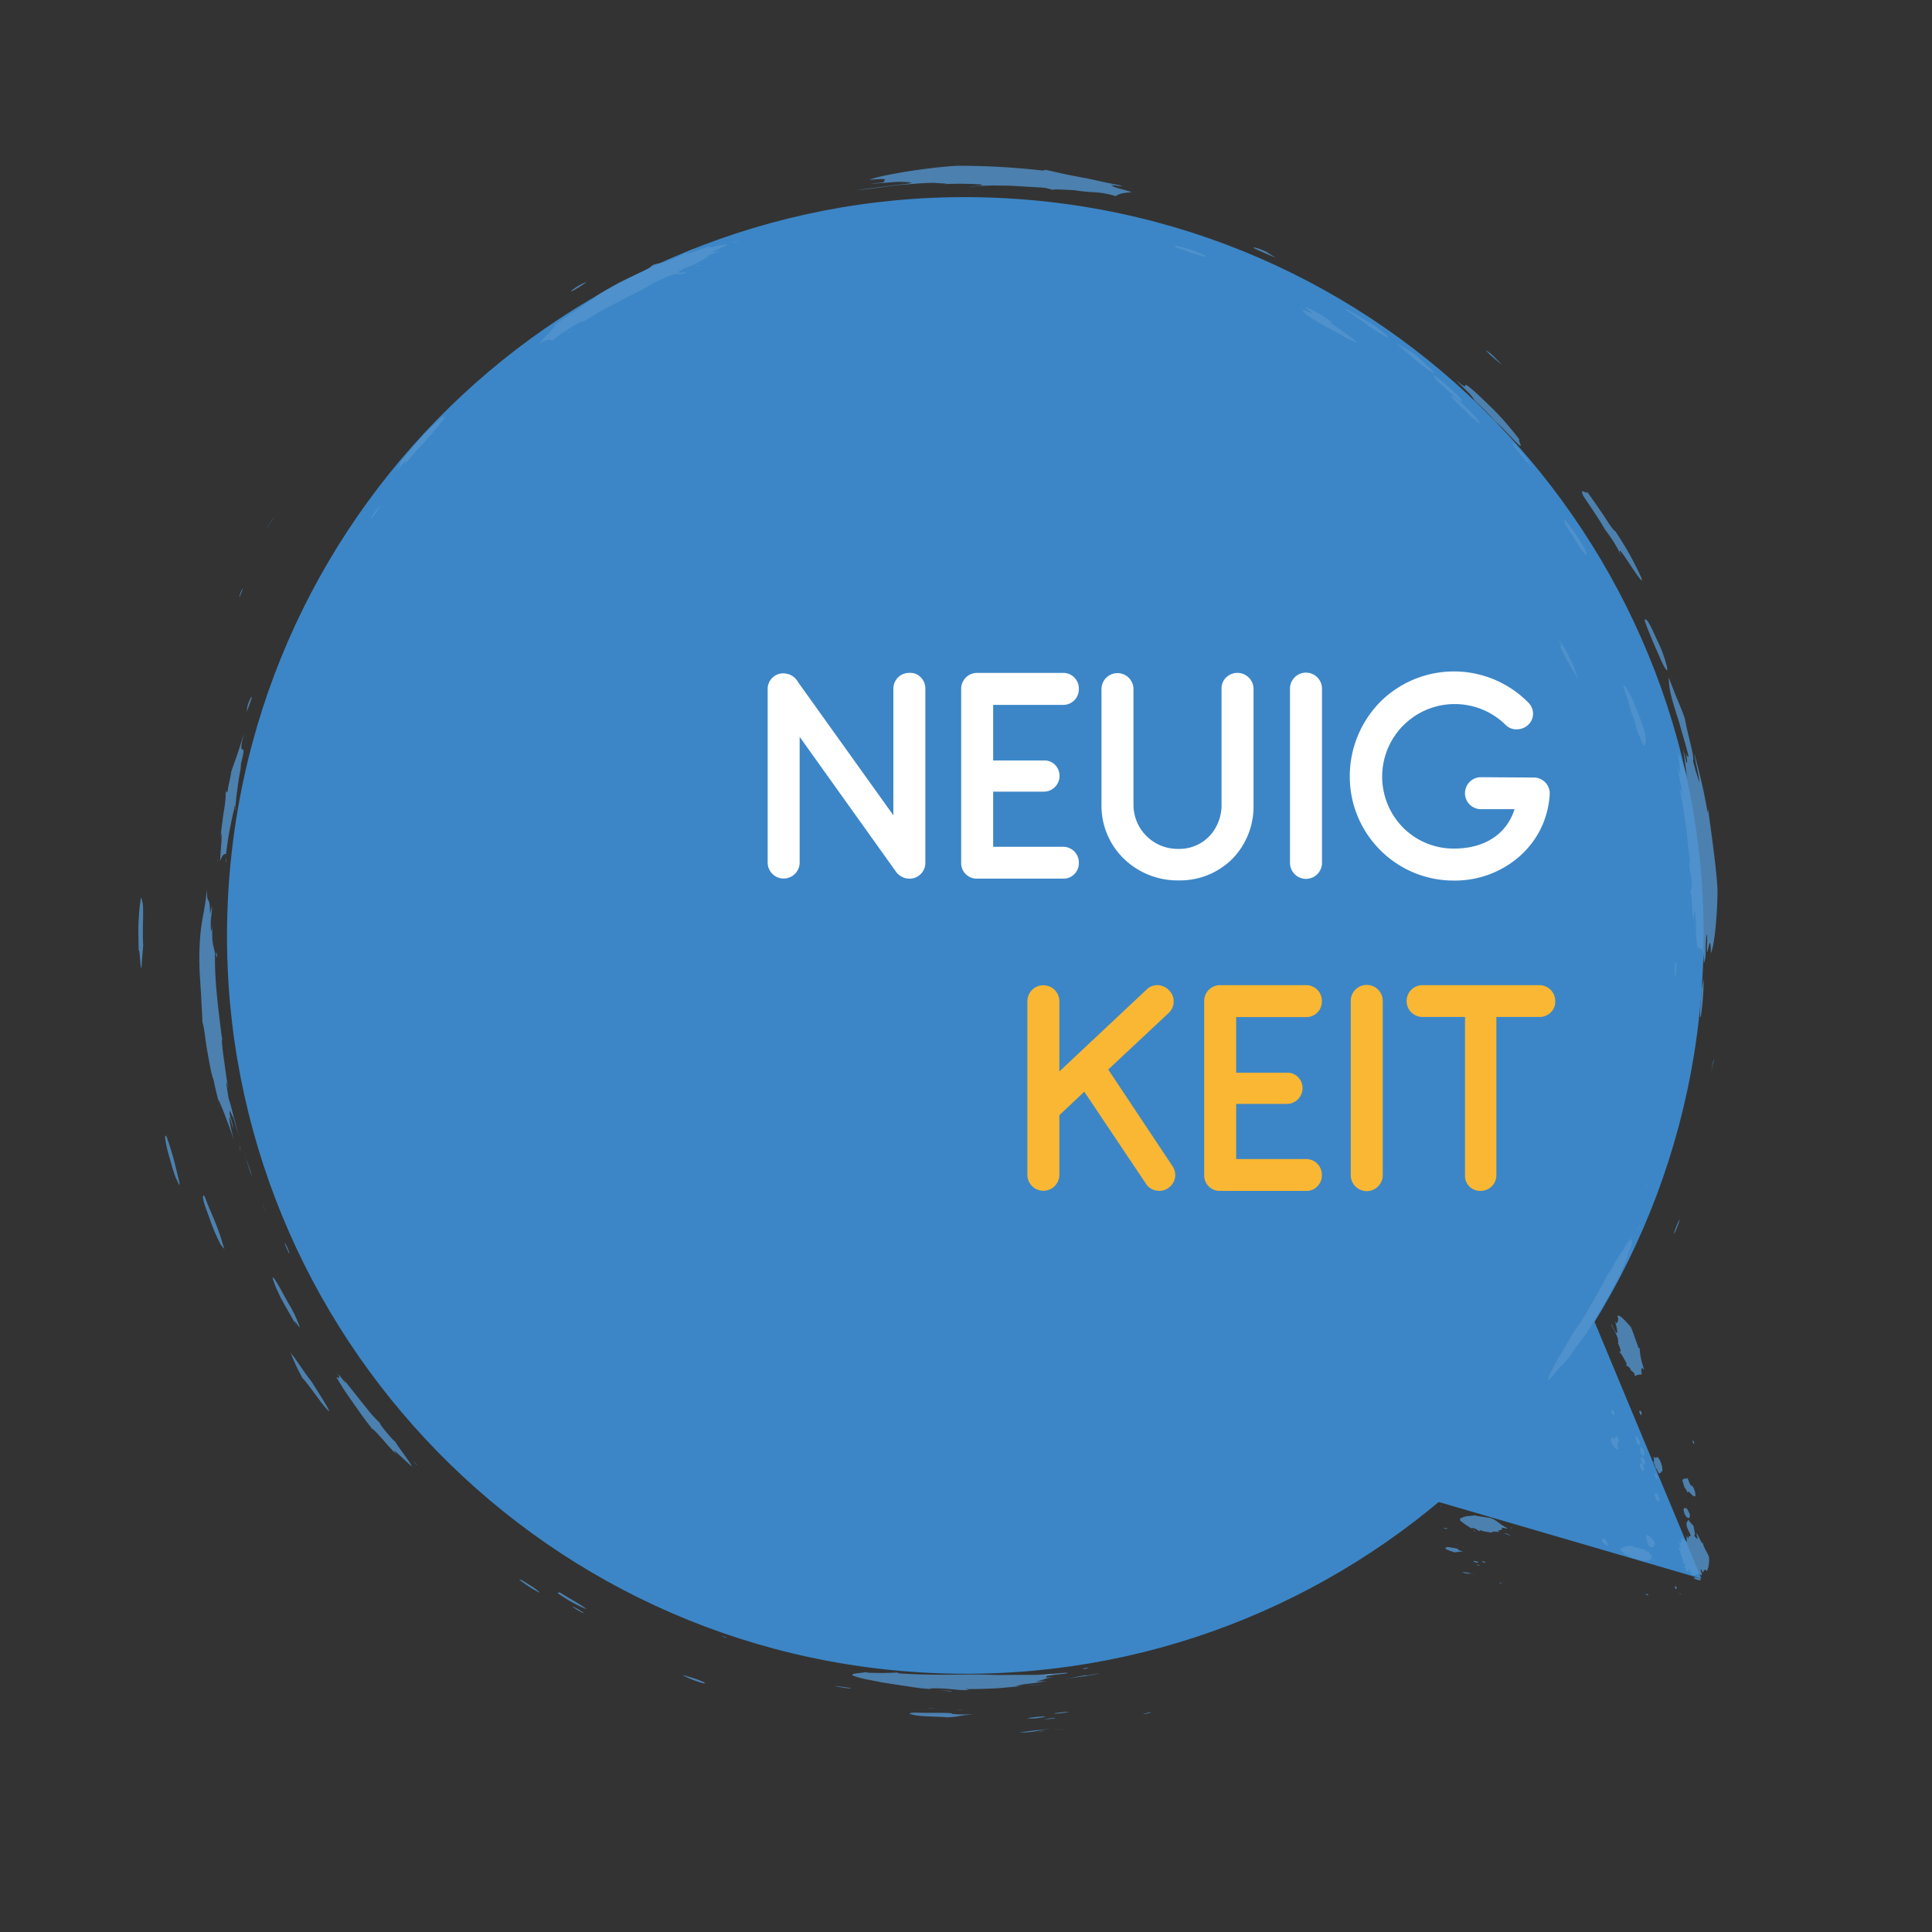 <svg xmlns="http://www.w3.org/2000/svg" viewBox="0 0 500 500"><rect x="0" y="0" width="500" height="500" fill="#333333" stroke="none"/><defs><style>.a{fill:#3c86c7;}.b{opacity:0.8;}.c{fill:#5294cd;}.d{fill:#fff;}.e{fill:none;}.f{fill:#f9b733;}</style></defs><polygon class="a" points="440.332 408.571 408.238 331.45 362.48 385.835 440.332 408.571"/><g class="b"><path class="c" d="M414.592,398.73c-.025-.61.511.032.286-.821a2.952,2.952,0,0,1,1.167,1.597l.03.73C415.571,399.7,414.974,399.558,414.592,398.73Z"/><path class="c" d="M433.458,410.829c-.054-.291.155-.301.279-.322a1.229,1.229,0,0,1,.157.743C433.773,411.395,433.593,411.062,433.458,410.829Z"/><path class="c" d="M426.264,399.094c-.02-.506-.253-1.068-.277-1.641.44-.49,1.354.328,2.067,1.35a1.267,1.267,0,0,1,.209.971c-.361.435-.629,1.008-1.369.334C426.349,400.085,426.672,398.82,426.264,399.094Z"/><path class="c" d="M436.091,405.719l-.252-.025c-.055-.29.363-.31.26-.763l-.651-.543c-.103-.452.158-.233.284-.252-.774-1.5-.637-2.185-1.418-3.814l.6.314c-.021-.505-.384-1.177-.358-1.583.792.963.388-.719.758-.903a2.979,2.979,0,0,1,1.252.917,5.384,5.384,0,0,1,.016-1.643l.236.625c.295.061.323-.284.136-.745.233.561.463.078.637.222-.295-1.042-1.04-1.844-1.133-3.086.017-.601.304-.729.538-1.147.414.896,1.141,1.252,1.374,1.816-.099.652.588,2.02.096,2.285a2.646,2.646,0,0,0,.832.876c.153-.366-.381-1.115-.229-1.48.672,1.049.863,1.575,1.452,2.68l.155-.302c.14,1.341,1.555,3.128,1.63,3.928.062,1.46-.129,2.959-.649,3.506-.669-.984-.697.342-.989.343-.223-.307-.25-.943-.493-.716-.135.746.63,1.015.105,1.498-.876-.91-1.461.074-2.097-.086-.673-.069-.746-1.783-1.313-1.335.367.794-.163.11-.236.355C436.332,406.47,436.238,406.208,436.091,405.719Z"/><path class="c" d="M428.275,387.095c-.147-.49.151-.426.226-.609.277-.382.743.736.971,1.237.111.579-.135.746-.384.782C428.67,388.526,428.422,387.585,428.275,387.095Z"/><path class="c" d="M435.92,391.663c-.102-.453-.29-.976-.176-1.249a.653.653,0,0,1,.928.158c.366.732.76,1.182.666,1.901C437.244,393.256,436.304,392.778,435.92,391.663Z"/><path class="c" d="M417.112,373.538c-.601-1.357.077-1.163.309-1.646.981,1.429.331-1.073,1.221.156a1.955,1.955,0,0,1,.342,1.143c-.899-.439.352,2.438-.595,1.834C418.012,375.019,417.513,374.116,417.112,373.538Z"/><path class="c" d="M424.396,379.462c-.105-.518.087-.908.346-.755.294.06.578.785.72,1.212.105.516-.087.908-.391.656C424.728,380.349,424.625,379.896,424.396,379.462Z"/><path class="c" d="M428.217,381.714c-.013-.318.161-.173.236-.356.3.125.407.705.546,1.005l-.189.518A2.899,2.899,0,0,1,428.217,381.714Z"/><path class="c" d="M424.608,377.553c.072-.308.19-.516.442-.492.314.505.753.994.652,1.582.019.447-.241.23-.445.368A3.562,3.562,0,0,1,424.608,377.553Z"/><path class="c" d="M428.433,379.87a3.946,3.946,0,0,0-.518-1.409c.285-.194.033-1.2.1-1.573.413.834.632.096,1.016.23a5.556,5.556,0,0,1,1.198,3.631c-.461-.015-.614,1.328-1.258-.064C428.789,380.347,428.646,379.923,428.433,379.87Z"/><path class="c" d="M435.978,385.032l-.581-1.895c.219-.736,1.161-.259,1.27-.661.404.644.767,2.294,1.3,2.061a4.747,4.747,0,0,1,.818,2.518c-.457,1.028-1.97-2.066-2.162-.63A1.87,1.87,0,0,0,435.978,385.032Z"/><path class="c" d="M424.533,375.713a3.869,3.869,0,0,1,.03-1.263,9.721,9.721,0,0,0,.872.786c.064.542.267,1.386-.019,1.576C425.169,376.915,424.684,376.329,424.533,375.713Z"/><path class="c" d="M423.189,371.656c.362-.374.701.706,1.137,1.127a2.401,2.401,0,0,1,.17,1.061c-.159.238-.367.246-.717-.103C423.329,372.999,423.516,372.417,423.189,371.656Z"/><path class="c" d="M417.013,365.427c-.143-.582.193-.445.347-.58a1.436,1.436,0,0,1,.453.956C417.802,366.519,417.184,366.241,417.013,365.427Z"/><path class="c" d="M424.261,365.364c-.076-.458.405-.34.603.266l-.138.682A2.528,2.528,0,0,1,424.261,365.364Z"/><path class="c" d="M401.729,374.833c.009-.003-.006-.061-.021-.117l0.0.094C401.723,374.868,401.717,374.807,401.729,374.833Z"/><path class="c" d="M408.979,346.354c.023-.971.482-2.294-.06-2.951-.681-.163-.808-2.36-1.374-3.245a2.954,2.954,0,0,0-.215-1.85.426.426,0,0,0-.117-.193,3.027,3.027,0,0,0-.235.531c-.024-.338.357-1.941-.035-2.027.298-.941.703-2.224.974-3.081a2.197,2.197,0,0,0,.192-.549.544.544,0,0,0-.065-.283c-.091.139-.199.375-.245.218a3.036,3.036,0,0,0,.256-.287,14.212,14.212,0,0,0,1.198,1.765l-.021-.477c.452.18.847,1.702,1.107,2.622.189.467.264-.158.368-.057a6.502,6.502,0,0,0,.29,2.44l.452.065c-.117.412-.512-.07-.397.901.137.539.289.985.327,1.243-.395.303.082,2.524-.393,2.714-.447-.767-.426.483-.472,1.042l-.122-.98c-.142.905-.462.828-.776.949l-.068-.567C409.099,344.201,409.234,345.989,408.979,346.354Z"/><path class="c" d="M409.502,345.527l.028.001-.052.728C409.397,346.028,409.504,345.77,409.502,345.527Z"/><path class="c" d="M411.253,344.121c.019-.077-.013-.326.076-.317C411.362,344.054,411.393,344.301,411.253,344.121Z"/><path class="c" d="M438.107,372.822c.423.108.278.659.377.986C438.222,373.592,437.949,373.058,438.107,372.822Z"/><path class="c" d="M411.359,342.067l-.023-.171.126.269C411.444,342.245,411.401,342.156,411.359,342.067Z"/><path class="c" d="M407.114,339.988c.059.062.141-.25.142.116C407.21,340.309,407.15,340.065,407.114,339.988Z"/><path class="c" d="M405.301,342.126c-.026-.006-.079-.009-.047-.089l.136-.064C405.386,342.053,405.359,342.048,405.301,342.126Z"/><path class="c" d="M406.101,337.782l-.058 0.0.256-.331A.798.798,0,0,1,406.101,337.782Z"/><path class="c" d="M402.969,339.92c-.235.978-.938.982-1.444,2.011.099-.089.38-1.204-.096-.667-.416.384-.226.745-.529.756a2.944,2.944,0,0,0,.596-1.671l-.419.462c.723-1.23,1.59-2.833,2.279-3.079.536-.126-.113.971.24,1.117C403.217,338.924,403.242,339.793,402.969,339.92Z"/><path class="c" d="M410.472,325.832c-.172-.44-.171-1.051.008-.905C410.836,325.522,410.874,326.527,410.472,325.832Z"/><path class="c" d="M400.081,346.371c-.127.089-.377.338-.297-.071.215-.505.428-.555.487-.367A1.292,1.292,0,0,0,400.081,346.371Z"/><path class="c" d="M389.499,351.21c.114.588-1.255,2.187-.972,2.916.122-.429-.348-.49.097-.943-.372.829-1.393.771-2.161,1.987a1.842,1.842,0,0,0-1.204-.733,3.075,3.075,0,0,0,.676-1.718l-.255.208c.821-1.082,1.318-1.482,1.459-2.437l-.152.037c.464-.277.114.204.425.235.175-.377.718-.642.69-.954a5.147,5.147,0,0,0,1.964-1.066C388.88,350.291,390.644,350.093,389.499,351.21Z"/><path class="c" d="M390.422,346.898a.818.818,0,0,1,.351-.715c.219-.123.299.005.191.296A1.195,1.195,0,0,1,390.422,346.898Z"/><polygon class="c" points="386.25 355.598 386.434 355.444 386.366 355.684 386.25 355.598"/><polygon class="c" points="384.726 353.984 384.945 353.745 384.845 353.909 384.726 353.984"/><path class="c" d="M382.07,358.399c-.354.298-.11-.371-.263-.334C381.946,358.083,381.943,358.326,382.07,358.399Z"/><path class="c" d="M381.72,356.477c-.048.221.203.174.411.103-.852.585-.37,1.03-.466,1.47-1.146.954-1.944,2.478-3.109,3.804.038.071.179-.068.24-.109-.78.126-1.727,1.331-2.68,2.068.594-.874-.443-.03-.786.206a5.442,5.442,0,0,1-1.218,1.866l.548-.935c-.204-.139-.015-.695-.545-.42a1.676,1.676,0,0,1-.623.671,1.904,1.904,0,0,1,.37-.588c-.381-.112-.959.344-1.516.928a3.677,3.677,0,0,0,.439-2.611l-.582.419c.458-.185.882-1.076,1.285-1.465-.354-.537,1.946-2.534,1.926-3.331,1.125-.593,1.752-1.7,2.864-2.789l-.045-.021a3.87,3.87,0,0,1,1.944-1.079,6.962,6.962,0,0,0,2.014-.94c-.559,1.098.442.65-.193,1.888l.637-.103a1.154,1.154,0,0,1-.493.424A.852.852,0,0,0,381.72,356.477Z"/><path class="c" d="M379.135,361.669l-.129.323Z"/><path class="c" d="M378.438,362.837l-.106.493Z"/><polygon class="c" points="394.988 319.168 394.934 319.271 394.284 319.738 394.337 319.636 394.988 319.168"/><path class="c" d="M390.781,327.054c-.098.006.028-.34.253-.696C391.459,325.982,391.028,326.745,390.781,327.054Z"/><path class="c" d="M374.662,367.459l-.17.339Z"/><path class="c" d="M372.654,367.859c.058-.312.832-.897.96-1.26C373.224,367.055,373.214,367.467,372.654,367.859Z"/><polygon class="c" points="372.867 366.431 373.114 366.12 373.08 366.282 372.867 366.431"/><path class="c" d="M371.601,371.737c-.557.347-.261-.072.024-.356C371.76,371.372,371.95,371.45,371.601,371.737Z"/><polygon class="c" points="371.355 369.755 371.759 369.16 371.667 369.357 371.355 369.755"/><path class="c" d="M361.803,373.724a4.504,4.504,0,0,1-1.716,1.323c-.38.118.147-.785-.611-.15a10.28,10.28,0,0,1,2.541-2.602C363.012,371.759,362.674,372.745,361.803,373.724Z"/><path class="c" d="M359.734,378.067c.794-.44-.535.878.439.171-.128.688-1.443,1.787-1.552,2.656-.317-.127-1.489,1.197-1.075,1.12-1.241.638-2.174,1.453-3.195,1.851.005-.374.731-1.534-.465-.711.618-.699,1.516-1.875.942-1.675,1.48-1.344,2.263-2.131,3.763-3.3.482-.285.633.451,1.649-.673C360.069,377.723,359.829,377.866,359.734,378.067Z"/><path class="c" d="M367.804,345.728a4.836,4.836,0,0,1-.514.196l-.256.094a6.75,6.75,0,0,0-.555.406c-.076-.051-.058-.17.009-.324.056-.142.215-.384.223-.446.081-.203.162-.405.017-.515a13.188,13.188,0,0,1,.932-1.089,6.663,6.663,0,0,1,1.559-1.298c.336-.106.051.476.149.624a4.626,4.626,0,0,1-.939,1.514A5.563,5.563,0,0,0,367.804,345.728Z"/><polygon class="c" points="356.218 383.618 356.38 383.287 356.387 383.486 356.218 383.618"/><path class="c" d="M355.632,367.864c-.477.399-.713.494-1.101.82-.235-.257-.497-.444.871-2.102.513-.479,1.207-1.421,1.757-1.672.167.066.711-.178.469.277A13.435,13.435,0,0,1,355.632,367.864Z"/><path class="c" d="M351.768,376.393c.131.313-.714,1.329-1.013,1.943a14.622,14.622,0,0,1-2.335,1.923c-1.596.957.98-1.822.725-2.22a20.344,20.344,0,0,1,2.808-1.799Z"/><path class="c" d="M373.021,389.791a.325.325,0,0,1-.185.074l-.077-.164C372.954,389.727,372.986,389.758,373.021,389.791Z"/><path class="c" d="M354.633,361.213c-.931.956-2.066,1.773-1.577.818a10.028,10.028,0,0,1,1.611-2.3c1.058-1.074,1.591-1.149,1.615-.791A9.179,9.179,0,0,1,354.633,361.213Z"/><path class="c" d="M361.412,392.025l.097.244Z"/><path class="c" d="M353.665,392.587a5.06,5.06,0,0,1-2.111-.289c-.798-.306.314-.327.462-.459C352.538,392.098,353.941,392.322,353.665,392.587Z"/><path class="c" d="M421.878,354.11c-.339-.268-.661-.737-.983-.611-.049-.403.198-.515-.081-.945-.699-1.114-1.4-2.826-2.116-2.838.201-.098.629.418.739-.115a8.776,8.776,0,0,0-.799-2.163c.36.551.046-.675.098-.802-.393-1.7-1.421-2.749-1.798-4.112.446.673,1.122,2.633,1.549,2.428.204-.751-.388-2.291-.484-3.107a7.565,7.565,0,0,1,.298.776c.137-.662.81-.442.293-2.066.584-.465,2.249,1.525,3.494,2.903.708,1.752,1.329,3.669,2.001,5.457.075-.013.196.015.255-.091a16.85,16.85,0,0,0,1.095,5.349c.045.875-.509-.767-.555.025-.254.152-.013,1.042-.025,1.55a2.738,2.738,0,0,0-1.804.413C423.169,354.867,421.992,355.07,421.878,354.11Z"/><path class="c" d="M379.798,392.282c-.112.046.002.074.044.11l2.278-.254-.129.162c1.402.183,2.278.33,3.78.561,1.89.694,2.438,1.794,4.19,2.537.257.535-.59-.1-1.183-.027.069.165-.589.37.283.443-.717.041-.873.273-1.494.339l.537.334c-.919-.037-1.586-.231-2.135.073.5.302,1.033.167,1.449.52-1.384-.65-2.934-.48-4.48-1.125l.036.329c-.8-.28-.914-.802-2.063-.85l-.033.164a28.261,28.261,0,0,1-2.776-1.89C377.163,392.808,378.892,392.689,379.798,392.282Z"/><path class="c" d="M346.093,392.864c.317.155.23.255.103.317a3.071,3.071,0,0,1-1.726-.408C344.477,392.532,345.55,392.695,346.093,392.864Z"/><path class="c" d="M351.687,393.205c.367.121-.071.102-.137.134-.435-.02-.953-.252-.497-.301A1.243,1.243,0,0,1,351.687,393.205Z"/><path class="d" d="M371.532,395.143l.356-.005Z"/><path class="c" d="M374.634,395.582c-.036.236-.775.019-1.118-.168A2.888,2.888,0,0,1,374.634,395.582Z"/><polygon class="d" points="388.917 395.011 388.982 395.001 389.322 395.261 389.256 395.27 388.917 395.011"/><polygon class="c" points="381.668 396.369 381.127 395.787 381.695 396.203 381.668 396.369"/><path class="c" d="M391.315,395.344c.1.075.014.177-.228.166C390.939,395.398,391.092,395.289,391.315,395.344Z"/><path class="c" d="M390.956,396.197l.74.261Z"/><path class="c" d="M390.352,397.037c-.237.164.475.17.646.24-.754.181-.982-.424-1.951-.448A2.674,2.674,0,0,1,390.352,397.037Z"/><path class="c" d="M422.624,400.145c1.073.67,2.731.602,3.552,1.169-.089.018-.385-.077-.311.062,1.668.316.484.98,2.151,1.258l-.692-.013c.023.266.443.411.819.605-.215-.034-.461-.215-.723-.2.14.394-.271.632-.589.812.004-.04-.039-.069-.12-.13a2.888,2.888,0,0,1-1.709.152c-.054.126.239.261.449.332-.886-.781-3.33-.673-4.284-1.751-.865-.017-.863-.555-1.316-.848-.579-.347-.518-.55-.366-.812A4.349,4.349,0,0,1,422.624,400.145Z"/><path class="c" d="M356.156,398.141c.599.258.244.36-.067.424-.904-.118-1.354-.411-1.446-.606A4.412,4.412,0,0,1,356.156,398.141Z"/><path class="c" d="M399.748,397.012l.54.035Z"/><path class="c" d="M377.057,399.636l.124.082-.516-.16C376.779,399.514,376.904,399.596,377.057,399.636Z"/><path class="c" d="M378.787,400.412l-.019.045-.387-.25A.806.806,0,0,1,378.787,400.412Z"/><path class="c" d="M377.3,401.085l1.342.503c-1.454-.111-1.045.147-2.326.154-.476-.299-1.771-.468-2.199-.978-.177-.169.18-.421.791-.384C375.793,400.589,377.843,400.734,377.3,401.085Z"/><polygon class="c" points="428.013 401.173 427.795 401.178 427.926 401.151 428.013 401.173"/><polygon class="c" points="377.525 400.997 377.461 400.954 377.727 400.951 377.525 400.997"/><polygon class="c" points="444.333 390.165 443.896 390.156 444.225 390.139 444.333 390.165"/><path class="c" d="M374.678,401.532l.461.171Z"/><path class="c" d="M427.592,402.027l.764.191Z"/><polygon class="c" points="429.5 402.105 429.115 402.028 429.242 402.041 429.5 402.105"/><path class="c" d="M430.784,402.306c.166.081-.005.079-.093.097C430.653,402.333,430.571,402.272,430.784,402.306Z"/><path class="c" d="M427.667,403.707c-.137.105-.166-.083-.248-.142C427.547,403.577,427.54,403.654,427.667,403.707Z"/><path class="c" d="M426.83,404.335c-.33-.2-.858-.132-.934-.273C426.243,404.11,426.817,403.993,426.83,404.335Z"/><path class="c" d="M430.095,403.255l.589.227Z"/><polygon class="c" points="428.225 403.787 427.913 403.886 427.748 403.768 428.102 403.696 428.225 403.787"/><path class="c" d="M382.477,404.215c.564.499-1.41-.025-1.173-.21A2.341,2.341,0,0,1,382.477,404.215Z"/><path class="c" d="M384.514,404.357c-.054.234-1.163-.159-.95-.302A2.148,2.148,0,0,1,384.514,404.357Z"/><path class="c" d="M382.927,405.133c-.137.188-.509-.086-.831-.22C382.429,405.001,382.557,404.86,382.927,405.133Z"/><path class="c" d="M381.095,407.288c-1.171-.237-1.488.176-2.68-.392A8.753,8.753,0,0,1,381.095,407.288Z"/><path class="c" d="M380.354,407.564c-.068-.093-.327.139-.55-.097Z"/><polygon class="c" points="381.479 407.665 380.932 407.57 381.301 407.618 381.479 407.665"/><polygon class="c" points="381.788 407.997 381.044 407.898 381.699 407.947 381.788 407.997"/><path class="c" d="M388.608,409.669c.176.198-.455.104-.629-.092C388.072,409.527,388.341,409.624,388.608,409.669Z"/><path class="c" d="M439.788,408.454l.451.438c-.452.237-1.557-.215-1.862-.441C438.249,408.043,439.312,408.311,439.788,408.454Z"/><path class="c" d="M426.597,412.803c-.064.109-.378-.019-.643-.11C425.596,412.429,426.625,412.461,426.597,412.803Z"/><polygon class="c" points="434.985 412.552 434.464 412.273 435.049 412.443 434.985 412.552"/></g><path class="a" d="M440.57,253.31c6.195-105.345-74.182-195.766-179.528-201.961C155.698,45.155,65.277,125.532,59.083,230.876c-6.195,105.345,74.182,195.766,179.527,201.961,105.344,6.194,195.765-74.183,201.961-179.528"/><g class="b"><path class="c" d="M404.11,168.143c-.981-2.431.875.724-.804-2.904a25.982,25.982,0,0,1,1.857,2.926,45.237,45.237,0,0,1,2.308,4.844l1.037,2.976c-.758-1.391-1.415-2.413-2.095-3.561-.34-.574-.686-1.179-1.052-1.877C405.011,169.842,404.595,169.063,404.11,168.143Z"/><path class="c" d="M433.458,250.155c.109-1.416.294-1.061.412-.914a27.522,27.522,0,0,1-.261,3.659C433.428,253.318,433.45,251.466,433.458,250.155Z"/><path class="c" d="M422.405,185.18c-.274-1.12-.641-2.382-1.016-3.682-.416-1.286-.886-2.595-1.256-3.852.031-.749.65.083,1.563,1.791.228.427.476.909.734,1.435.227.538.47,1.118.727,1.727.502,1.224,1.033,2.58,1.561,3.974.322.841.632,1.814.87,2.664a15.962,15.962,0,0,1,.351,1.951c-.14,1.381-.049,3.493-1.616-.632C423.591,189.615,422.697,184.594,422.405,185.18Z"/><path class="c" d="M437.772,231.759l-.263-.588c-.038-1.449.403-.763.327-3.062l-.647-3.732c-.192-2.284.142-.795.284-.651-.284-2.096-.494-3.85-.667-5.444-.193-1.592-.262-3.036-.508-4.475-.216-1.444-.435-2.907-.684-4.569-.267-1.66-.528-3.527-1.084-5.728.323.824.677,1.643.976,2.475-.314-2.378-1.241-6.097-1.458-7.94,1.631,5.814.112-2.696.367-2.919a34.555,34.555,0,0,1,2.297,6.396c-.497-2.6-.732-5.455-1.141-7.658.296,1.1.601,2.196.818,3.315.403.795.311-.803-.397-3.253.815,3.003.74,1.135,1.079,2.108-.633-2.691-1.433-5.274-2.187-7.938-.354-1.339-.812-2.664-1.24-4.034-.427-1.371-.837-2.782-1.219-4.259a22.808,22.808,0,0,1-.58-4.457c.977,2.357,1.655,4.303,2.382,5.979.698,1.686,1.317,3.146,1.808,4.647.233,1.457.886,4.084,1.434,6.397.272,1.157.518,2.234.662,3.049.108.824.131,1.38.011,1.483a57.58,57.58,0,0,0,1.682,5.601c-.04-1.466-1.231-5.96-1.292-7.432,1.587,6.159,2.307,8.976,3.428,15.352l.066-1.164c.944,6.647,2.51,17.946,2.466,21.953-.137,7.153-.915,13.926-1.722,15.471-.04-5.992-.782.233-1.034-.349-.018-.946.075-2.181.084-3.106-.011-.926-.045-1.541-.195-1.244-.143,1.628-.2,3.132-.213,4.387a6.588,6.588,0,0,1-.432,2.87c-.258-6.009-1.292-2.544-1.752-4.538a35.714,35.714,0,0,1-.341-5.362c-.05-2.11-.106-3.891-.445-3.386.109,4.397-.189.2-.334,1.202C437.859,235.703,437.933,234.305,437.772,231.759Z"/><path class="c" d="M405.839,136.896c-1.414-2.126-.712-1.554-.996-2.209-.4-1.237,3.175,3.719,4.575,6.116,1.442,2.53,1.354,2.936.979,2.799a12.178,12.178,0,0,1-2.015-2.705c-.424-.689-.878-1.426-1.31-2.128C406.633,138.072,406.188,137.43,405.839,136.896Z"/><path class="c" d="M427.855,166.29c-.876-2.19-2.005-4.821-2.25-5.9.267-.174.531-.355,1.772,2.05.888,1.925,1.641,3.555,2.341,5.073a32.368,32.368,0,0,1,1.565,4.594c.456,1.732.15,1.683-.53.495C430.043,171.427,429.097,169.058,427.855,166.29Z"/><path class="c" d="M342.3,84.084c-1.564-.911-2.603-1.557-3.305-2.033a8.191,8.191,0,0,1-1.307-.95c-.433-.434-.23-.596-.911-1.178,7.537,3.583-3.408-2.629,3.177.476a46.089,46.089,0,0,1,4.98,3.076c-1.777-.634.719.922,3.017,2.572,2.283,1.68,4.471,3.291,2.407,2.322a17.209,17.209,0,0,1-3.192-1.644C345.639,85.84,343.773,84.885,342.3,84.084Z"/><path class="c" d="M377.65,104.859c-1.848-1.815-2.724-2.996-1.693-2.334a14.466,14.466,0,0,1,2.35,1.837c.992.936,2.087,2.02,2.882,2.819,1.788,1.884,2.588,3.121,1.203,2.029C381.013,108.187,379.43,106.534,377.65,104.859Z"/><path class="c" d="M392.033,115.777c-.946-1.186-.178-.509-.557-1.123,1.011.671,2.754,3.043,3.865,4.297l1.045,1.81C394.919,119.281,393.839,117.951,392.033,115.777Z"/><path class="c" d="M371.972,98.569c-.833-1.01-1.32-1.58-.701-1.387a55.226,55.226,0,0,1,6.468,5.705c1.474,1.526.239.63.262.968C376.14,102.395,373.865,100.38,371.972,98.569Z"/><path class="c" d="M387.085,109.136a73.721,73.721,0,0,0-5.396-5.413,11.194,11.194,0,0,0-1.989-2.454c-1.093-1.11-2.318-2.315-2.861-2.933,3.595,3.103,1.637.719,2.881,1.416a42.89,42.89,0,0,1,3.429,3.001c1.253,1.174,2.594,2.467,3.904,3.769a77.559,77.559,0,0,1,6.235,7.329c-.489-.218.179.885.26,1.356.089.465-.29.199-2.995-2.622A41.554,41.554,0,0,0,387.085,109.136Z"/><path class="c" d="M415.399,137.09c-1.711-2.987-3.695-5.797-5.592-8.669-1.386-2.843,1.573.21.795-1.356,1.176,1.588,2.968,4.215,4.487,6.42,1.434,2.261,2.65,4.07,2.883,3.895a82.116,82.116,0,0,1,6.815,12.146c1.262,3.917-7.749-11.718-5.163-5.62A36.567,36.567,0,0,0,415.399,137.09Z"/><path class="c" d="M365.626,92.595c-.866-.807-1.737-1.525-2.492-2.182-.754-.658-1.398-1.246-1.873-1.706,1.774,1.173,2.886,1.625,4.619,2.789,1.981,1.784,5.278,4.608,5.319,5.073C371.026,96.773,368.025,94.648,365.626,92.595Z"/><path class="c" d="M348.103,80.149c-.329-.461.736.026,2.171.839,1.412.849,3.212,1.988,4.457,2.661a33.327,33.327,0,0,1,4.235,3.175c.508.669.103.6-1.876-.584-1.845-1.132-3.202-2.101-4.538-3.074A43.935,43.935,0,0,0,348.103,80.149Z"/><path class="c" d="M306.117,64.659c-3.471-1.113-1.549-.819-1.683-1.059.88.197,1.915.424,2.983.766,1.062.359,2.177.77,3.256,1.213C314.225,67.137,310.891,66.409,306.117,64.659Z"/><path class="c" d="M325.292,64.613c-1.912-.868-.543-.812,2.359.514l2.531,1.603c-.898-.381-1.64-.695-2.4-1.017C327.028,65.379,326.257,65.039,325.292,64.613Z"/><path class="c" d="M94.585,177.549c-.178.454-.242.482-.301.5l.538-1.172C94.885,176.853,94.648,177.322,94.585,177.549Z"/><path class="c" d="M177.339,70.761c-2.269.59-1.508-.833-7.707,2.262-1.598.957-3.161,1.805-4.717,2.598l-2.333,1.154-2.285,1.216-4.658,2.46c-.8.411-1.586.873-2.37,1.376q-1.185.74-2.404,1.541c.588-.634-1.494.229-5.145,2.677a21.571,21.571,0,0,0-2.659,2.088c-.799.267-.007-1.184-3.702.95,1.493-1.708,4.361-4.596,4.34-4.997-.91.435-1.673,1.301-2.663,1.733,2.016-1.348,4.196-3,6.558-4.528,2.347-1.547,4.675-3.287,7.065-4.633l-.972.358c1.84-1.232,4.131-2.555,6.408-3.803,2.318-1.172,4.652-2.213,6.49-3.076,2.276-1.118,1.582-1.159,2.533-1.639,1.1-.441,2.078-.084,7.087-2.387,1.099-.657,2.247-1.2,3.382-1.782.088.252-3.861,1.956-.883,1.102,2.207-.759,4.334-1.541,5.203-1.805-1.127.689.54.29,2.103-.065,1.577-.324,3.073-.538,1.546.221-5.327,2.069-2.106,1.399-1.016,1.235l-3.438,1.036c1.139.076-1.621,1.419-4.003,2.69-.669.195-1.312.453-1.97.677C173.078,71.613,178.612,69.79,177.339,70.761Z"/><path class="c" d="M179.815,68.851l.243-.12,1.443-.201C180.202,69.013,180.459,68.703,179.815,68.851Z"/><path class="c" d="M190.275,62.738c-.057-.031-.933.186-.242-.123C190.917,62.394,191.791,62.177,190.275,62.738Z"/><path class="c" d="M384.549,90.633a10.208,10.208,0,0,1,2.102,1.692l1.092,1.091c.348.375.682.745,1.006,1.071-.318-.253-.701-.584-1.109-.943-.422-.344-.867-.721-1.285-1.091A12.885,12.885,0,0,1,384.549,90.633Z"/><path class="c" d="M185.949,63.241l-.574.173c.517-.205,1.034-.411,1.564-.578A5.559,5.559,0,0,1,185.949,63.241Z"/><path class="c" d="M146.655,86.423a5.679,5.679,0,0,1,1.505-1.073C148.104,85.542,147.098,86.084,146.655,86.423Z"/><path class="c" d="M132.694,97.034c-.241.174-.726.529-.544.339.374-.298.756-.584,1.153-.853C133.378,96.528,133.113,96.691,132.694,97.034Z"/><path class="c" d="M133.742,93.469l-.494.324,1.729-1.35A9.958,9.958,0,0,1,133.742,93.469Z"/><path class="c" d="M112.309,111.542a10.168,10.168,0,0,1-1.295,1.587c-.582.67-1.293,1.458-2.065,2.294a65.76,65.76,0,0,0-4.554,5.247,4.743,4.743,0,0,0,.714-1.225c.034-.217-.368-.019-1.595,1.518-2.2,2.624-.965,1.69-2.686,3.474,2.27-2.829,3.032-4.499,2.623-4.255l-2.138,2.624,2.713-3.671,2.978-3.6c1.009-1.189,2.012-2.374,3.045-3.487,1.07-1.078,2.141-2.111,3.203-3.069,3.411-3.028-.008.78,2.459-1.23C113.227,109.954,114.056,109.932,112.309,111.542Z"/><path class="c" d="M149.668,74.436c-1.71,1.058-2.546,1.303-1.228.35a14.984,14.984,0,0,1,3.109-1.74C151.932,72.95,151.437,73.298,149.668,74.436Z"/><path class="c" d="M97.693,132.192c-.695.889-2.043,2.688-1.687,1.854a15.144,15.144,0,0,1,2.638-3.395A11.421,11.421,0,0,0,97.693,132.192Z"/><path class="c" d="M62.337,197.741a9.24,9.24,0,0,1-.23,2.146l-.325,1.808-.279,2.04c-.377,2.77-.727,5.544-.477,6.078.146-1.771-.583-.048.047-3.148a30.149,30.149,0,0,1-.538,2.975l-.37,1.546-.334,1.645a81.513,81.513,0,0,0-1.309,8.14c-.527.191-.796-.103-1.557,1.878.06-.834.077-1.664.144-2.445.07-.781.126-1.519.165-2.182a14.405,14.405,0,0,0-.005-2.785l-.262,1.476c.386-2.946.631-5.167.936-6.995a31.608,31.608,0,0,0,.496-4.778l-.215.649c.629-2.4.203.107.665-.959.184-1.609.946-4.342.919-4.988.543-1.649,1.043-2.973,1.573-4.517.539-1.542,1.043-3.321,1.874-5.81-.297,1.052-.502,1.852-.636,2.46a9.443,9.443,0,0,0-.156,1.328c-.011.58.137.633.284.659C63.039,194.014,63.327,193.952,62.337,197.741Z"/><path class="c" d="M63.883,184.128a6.615,6.615,0,0,1,.704-2.87c.492-1.143.677-1.24.435-.225C64.633,182.098,64.153,183.505,63.883,184.128Z"/><polygon class="c" points="58.453 223.13 58.592 221.965 58.609 222.997 58.453 223.13"/><polygon class="c" points="56.232 223.223 56.368 221.779 56.327 222.606 56.232 223.223"/><path class="c" d="M56.187,246.954c-.038,2.36-.342-1.095-.424-.439C55.875,246.123,56.046,247.09,56.187,246.954Z"/><path class="c" d="M54.581,240.511c.104,1.043.253.013.413-.96-.301,5.173.439,5.329.659,7.387-.162,6.874.846,14.175,1.831,22.142.098.19.013-.678-.002-.98a13.285,13.285,0,0,0,.024,2.464c.101,1.028.255,2.234.431,3.52.372,2.567.727,5.468,1.185,7.847-1.132-4.62-.206.729.021,2.264.387,1.089.858,2.897,1.302,4.747l1.376,4.947-1.49-4.75c-.311-.248-1.092-2.797-.887-.813.258,1.062.783,2.703.912,3.679-.279-.742-.601-1.829-.889-2.932-.35.183.246,2.865,1.048,5.997-.948-3.043-1.776-4.99-2.346-6.564-.594-1.569-1.125-2.715-1.692-4.105l.371,2.484c-.061-1.423-1.247-5.365-1.567-7.458-.419-.623-.987-3.744-1.567-7.026-.324-1.636-.507-3.332-.72-4.772a24.226,24.226,0,0,0-.631-3.276c-.008-1.084-.064-2.204-.153-3.37l-.183-3.653-.252-3.966c-.087-1.378-.188-2.814-.148-4.317l-.047.05c.003-10.804,1.259-11.272,1.957-18.946.073,4.916.722.683.832,6.415l.493-2.144C54.868,236.901,54.419,237.345,54.581,240.511Z"/><path class="c" d="M57.563,267l.297,1.573Z"/><path class="c" d="M58.692,273.236l.621,2.249Z"/><polygon class="c" points="70.933 133.801 70.809 134.06 69.125 136.53 69.243 136.279 70.933 133.801"/><path class="c" d="M62.004,154.472c-.222.31-.012-.445.422-1.512C63.316,151.242,62.502,153.374,62.004,154.472Z"/><path class="c" d="M65.098,300l.677,1.784Z"/><path class="c" d="M65.193,304.397c-.625-1.444-1.601-4.978-2.256-6.732C63.686,300.157,64.595,301.967,65.193,304.397Z"/><polygon class="c" points="62.324 297.995 61.859 296.342 62.139 297.068 62.324 297.995"/><path class="c" d="M74.67,323.609c.359,1.047.296.989.004.493-.26-.51-.691-1.485-1.024-2.286C73.694,321.674,74.02,321.929,74.67,323.609Z"/><polygon class="c" points="69.08 314.324 67.808 311.21 68.246 312.196 69.08 314.324"/><path class="c" d="M74.72,337.419a31.44,31.44,0,0,1,2.856,6.029c.078.576-2.297-3.284-.911-.469l-3.17-5.572-.91-1.669-.761-1.634a25.711,25.711,0,0,1-1.065-2.663c-.44-1.348-.028-.965.769.315C72.34,333.03,73.461,335.24,74.72,337.419Z"/><path class="c" d="M87.896,356.265c-.925-1.897,2.858,3.835,1.085.778,1.25,1.572,2.733,3.438,4.321,5.436.788,1.003,1.605,2.035,2.449,3.06.847,1.023,1.801,1.976,2.738,2.919-.962-.634,3.546,4.756,3.746,4.577,1.365,2.283,3.954,5.319,4.363,6.531-1.8-1.579-6.196-6.018-4.005-3.102-.593-.656-1.323-1.404-2.025-2.196-.698-.796-1.406-1.603-2.028-2.312-1.26-1.404-2.214-2.385-2.128-2.042-2.032-2.523-3.49-4.678-4.937-6.717-.713-1.026-1.412-2.033-2.137-3.077-.721-1.045-1.37-2.196-2.114-3.415-.623-1.22,2.327,1.992-.985-2.869C86.905,354.778,87.22,355.392,87.896,356.265Z"/><path class="c" d="M37.07,244.513c-.162,2.412-.272,2.874-.459,5.993-.363.111-.361-4.71-.721-4.601-.068-3.294-.147-5.793.006-7.88a46.701,46.701,0,0,1,.538-5.424c.217-.827.316.873.481,1.002C37.253,235.66,36.775,241.237,37.07,244.513Z"/><polygon class="c" points="108.175 379.395 106.784 378.034 107.774 378.901 108.175 379.395"/><path class="c" d="M57.045,319.934c.477,1.591.593,2.024,1.036,3.286a5.616,5.616,0,0,1-1.161-1.489,48.053,48.053,0,0,1-2.382-5.534c-.306-.917-.799-2.212-1.237-3.43a15.524,15.524,0,0,1-.822-3.005c.196.05.064-1.177.701.411.578,1.676,1.336,3.256,1.992,4.868C55.842,316.648,56.481,318.263,57.045,319.934Z"/><path class="c" d="M75.404,350.394c1.05,1.09,3.401,4.948,5.212,7.132,1.025,1.631,1.857,2.955,2.56,4.073.351.56.66,1.075.938,1.556.294.468.55.908.768,1.336.443.826.328.844-.118.386a24.57,24.57,0,0,1-2.053-2.511c-1.661-2.232-3.707-5.062-4.444-5.731a55.48,55.48,0,0,1-3.176-6.823Z"/><path class="c" d="M188.005,423.775c.029.062.057.122-.192.063l-1.156-.547A11.344,11.344,0,0,1,188.005,423.775Z"/><path class="c" d="M45.428,301.835c.394,1.737.861,3.362.993,4.213.143.848.007.903-.6-.57-.794-1.424-1.633-4.852-2.419-7.517-.922-3.82-.76-4.609-.263-3.724A78.019,78.019,0,0,1,45.428,301.835Z"/><path class="c" d="M166.79,421.078l1.428.89Z"/><path class="c" d="M151.726,416.434a34.341,34.341,0,0,1-5.715-2.999c-3.073-1.894-.917-1.008-1.239-1.392C147.085,413.527,151.078,415.669,151.726,416.434Z"/><path class="c" d="M277.947,49.215c-2.092-.072-4.823-.323-5.637-.084a10.416,10.416,0,0,0-3.393-.633l-5.019-.288-2.578-.155-2.523-.018a54.117,54.117,0,0,0-7.851.349c.63-.231,4.127-.291,2.965-.643a82.111,82.111,0,0,0-10.109-.055c3.289-.178-1.757-.271-1.867-.366-3.31.017-6.964.369-10.487.68-3.508.495-6.886.983-9.694,1.237,2.039-.328,5.238-.708,8.106-1.095,1.432-.22,2.792-.331,3.883-.46a12.189,12.189,0,0,0,2.284-.411,22.65,22.65,0,0,0-4.76-.137c-2.187.158-4.557.371-5.838.41a11.944,11.944,0,0,1,1.285-.155l2.175-.232c-1.02-.263,2.693-1.244-3.825-.619,1.72-.973,14.187-3.169,22.634-3.634a191.298,191.298,0,0,1,22.181,1.236c.219-.056.71-.115.612-.219,1.891.422,5.247,1.226,8.861,1.88.901.18,1.824.317,2.733.522l2.694.601c1.764.383,3.438.727,4.872.998,2.831.832-3.869-.549-1.574.235-.308.266,3.227.96,4.796,1.615-2.51.111-3.327.45-4.15.992a21.373,21.373,0,0,0-5.485-1.004A49.877,49.877,0,0,1,277.947,49.215Z"/><path class="c" d="M224.125,432.724c-.214.047.332.116.646.182l3.8.069,3.803-.115.187.208c6.262.38,10.398.389,17.515.287,2.64-.011,4.978.031,7.149.101,2.17.058,4.166-.015,6.129.009l2.932.004c.98.01,1.965-.003,2.967-.08,2.008-.119,4.108-.269,6.426-.488,2.481.15-2.749.396-5.009.902.736.053-1.387.688,2.369.067-2.823.574-2.811.849-5.088,1.346l3.028-.181-2.658.451-2.322.285a13.494,13.494,0,0,0-3.108.63c1.376-.018,2.486-.126,3.57-.223.542-.049,1.077-.094,1.636-.125.557-.055,1.137-.101,1.773-.12-1.775.188-3.45.245-5.073.386l-4.793.44c-1.592.191-3.208.232-4.904.294-1.696.056-3.473.089-5.392.074l1.191.286c-.944.003-1.791-.013-2.597-.056-.805-.076-1.57-.148-2.352-.222a42.026,42.026,0,0,0-5.341-.178l.457.183-2.364-.181c-.756-.067-1.48-.191-2.187-.285l-4.065-.614c-1.32-.206-2.633-.41-4.008-.624-1.366-.267-2.792-.547-4.348-.851C217.031,433.017,222.47,433.15,224.125,432.724Z"/><path class="c" d="M138.059,410.826c1.273.906,1.553,1.235,1.592,1.374a30.73,30.73,0,0,1-4.962-3.149C133.633,408.043,136.289,409.674,138.059,410.826Z"/><path class="c" d="M150.446,417.013c1.291.774.312.32.321.382-.968-.449-3.053-1.766-2.359-1.56A15.027,15.027,0,0,1,150.446,417.013Z"/><path class="d" d="M208.704,435.253l1.056.092Z"/><path class="c" d="M220.027,436.825c.789.348-2.375-.058-4.163-.531C216.916,436.381,218.277,436.581,220.027,436.825Z"/><polygon class="d" points="270.234 433.464 270.48 433.407 272.624 433.308 272.374 433.365 270.234 433.464"/><polygon class="c" points="246.47 437.835 242.598 437.298 246.019 437.653 246.47 437.835"/><path class="c" d="M281.31,431.597c.616-.06.489.086-.572.324C279.832,432.007,280.21,431.794,281.31,431.597Z"/><path class="c" d="M281.841,432.44l3.703-.585Z"/><path class="c" d="M281.324,433.517c-.575.325,2.301-.36,3.156-.486a22.157,22.157,0,0,1-3.946.781c-1.398.186-2.952.41-4.941.737.78-.161,1.696-.297,2.667-.51C279.232,433.833,280.272,433.642,281.324,433.517Z"/><path class="c" d="M407.558,344.259a44.431,44.431,0,0,0,2.704-4.009c.835-1.448,1.687-2.927,2.517-4.368.83-1.441,1.63-2.849,2.3-4.194.697-1.329,1.362-2.54,1.983-3.554-.15.377-.882,1.754-.525,1.315.948-1.895,1.575-3.024,2.041-3.772a14.117,14.117,0,0,1,1.005-1.512c.565-.75,1.124-1.501,2.811-5.375l-1.251,3.127a25.762,25.762,0,0,0,2.348-4.226c-.433.998-1.138,2.269-1.584,3.438.829-.982.444.665.136,1.95a2.913,2.913,0,0,0-.405.657c-.353,1.136-.577,1.953-.997,3.012-.442,1.049-1.046,2.358-2.092,4.515a9.88,9.88,0,0,0,1.41-2.271c-2.807,4.662-8.132,15.224-12.316,19.895a18.09,18.09,0,0,1-2.597,3.574c-.714.777-1.347,1.362-2.18,2.375-2.084,2.576-2.246,2.437-2.263,1.962a47.456,47.456,0,0,1,2.379-4.774c.551-.995,1.231-2.088,1.991-3.367C405.703,347.359,406.555,345.904,407.558,344.259Z"/><path class="c" d="M180.652,434.705c2.338.901,1.908.959,1.446.956a26.119,26.119,0,0,1-5.522-2.168A38.907,38.907,0,0,1,180.652,434.705Z"/><path class="c" d="M322.098,419.311c.823-.357,1.616-.784,2.425-1.172C323.714,418.527,322.921,418.954,322.098,419.311Z"/><path class="c" d="M241.452,442.099l.629.066-2.075-.08A8.426,8.426,0,0,1,241.452,442.099Z"/><path class="c" d="M249.079,442.575l.068.048c-.639-.021-1.277-.088-1.914-.156C248.086,442.476,248.77,442.568,249.079,442.575Z"/><path class="c" d="M246.386,443.586c1.813.132,3.629.106,5.446.114-4.718.38-2.787.502-6.569.756-1.121-.114-2.742-.156-4.429-.229-.843-.036-1.703-.08-2.525-.144a19.183,19.183,0,0,1-2.287-.358c-1.018-.198-.749-.518,1.17-.495C240.408,443.375,247.051,443.102,246.386,443.586Z"/><polygon class="c" points="420.246 320.093 419.869 321.062 420.062 320.498 420.246 320.093"/><polygon class="c" points="246.82 443.453 246.508 443.419 247.307 443.367 246.82 443.453"/><polygon class="c" points="421.298 258.257 421.252 260.203 421.261 258.766 421.298 258.257"/><path class="c" d="M239.886,444.533l1.823.097Z"/><path class="c" d="M420.752,321.231l1.635-3.597Z"/><polygon class="c" points="424.024 312.525 423.319 314.355 423.534 313.763 424.024 312.525"/><path class="c" d="M426.198,306.451c.328-.847.102-.058.01.334C426.062,307.032,425.871,307.471,426.198,306.451Z"/><path class="c" d="M423.352,319.41a3.855,3.855,0,0,1-.653,1.251C422.946,320.066,423.047,320.028,423.352,319.41Z"/><path class="c" d="M422.776,322.641c-.899,1.67-1.71,4.033-2.11,4.475C421.416,325.523,422.236,322.999,422.776,322.641Z"/><path class="c" d="M426.581,308.707l1.092-2.973Z"/><path class="c" d="M424.422,316.792c-.123.447-.219.907-.367,1.344l-.469.851c.17-.515.365-1.019.514-1.542Z"/><path class="c" d="M269.842,444.223c1.381-.004.304.228-1.085.396a10.965,10.965,0,0,1-2.943.054A35.573,35.573,0,0,1,269.842,444.223Z"/><path class="c" d="M276.432,443.006c.297.207-3.937.643-3.58.402A28.244,28.244,0,0,1,276.432,443.006Z"/><path class="c" d="M273.118,444.597c-.032.225-1.704.262-2.954.369A17.265,17.265,0,0,1,273.118,444.597Z"/><path class="c" d="M272.037,447.324c-3.796.576-3.837.965-8.337,1.085,1.058-.201,2.244-.369,3.616-.522l2.204-.234C270.303,447.551,271.14,447.442,272.037,447.324Z"/><path class="c" d="M270.484,447.982c-.376-.037-.637.325-1.732.24C269.332,448.175,269.907,448.065,270.484,447.982Z"/><polygon class="c" points="273.855 447.367 272.123 447.633 273.26 447.442 273.855 447.367"/><polygon class="c" points="275.353 447.422 273.07 447.807 275.008 447.441 275.353 447.422"/><path class="c" d="M297.72,443.108c.79-.032-1.182.496-1.971.528A18.596,18.596,0,0,1,297.72,443.108Z"/><path class="c" d="M440.373,256.132l.531-2.803a65.421,65.421,0,0,1-.72,9.728C439.729,264.219,440.157,258.651,440.373,256.132Z"/><path class="c" d="M434.723,315.632a21.86,21.86,0,0,1-1.223,3.216C432.525,320.842,434.273,315.848,434.723,315.632Z"/><polygon class="c" points="443.523 274.503 442.846 277.457 443.432 274.326 443.523 274.503"/></g><rect class="e" x="72.917" y="46.658" width="382.166" height="432.683" transform="translate(-102.098 193.45) rotate(-34.135)"/><path class="d" d="M198.671,223.312v-44.968a4.015,4.015,0,0,1,4.118-4.077h.041a2.6,2.6,0,0,1,.666.083l.582.125a4.709,4.709,0,0,1,1.207.624l.457.374a4.481,4.481,0,0,1,.749.998l24.71,34.527V178.219a4.085,4.085,0,0,1,4.201-4.077,3.733,3.733,0,0,1,2.912,1.165,4.051,4.051,0,0,1,1.165,2.912v45.093a4.069,4.069,0,0,1-2.912,3.91,5.352,5.352,0,0,1-.749.166h-.457a4.113,4.113,0,0,1-2.579-.874,3.125,3.125,0,0,1-.749-.707l-25.084-35.109v32.614a4.14,4.14,0,0,1-8.278,0Z"/><path class="d" d="M252.577,227.389a4.017,4.017,0,0,1-3.827-4.118v-44.968a4.119,4.119,0,0,1,4.16-4.16h22.214a4.022,4.022,0,0,1,2.912,1.206,3.948,3.948,0,0,1,1.165,2.954,4.016,4.016,0,0,1-4.077,4.118H257.028V196.814h13.062a3.824,3.824,0,0,1,2.953,1.123,4.088,4.088,0,0,1-2.953,6.947h-13.062v14.268h18.095a4.05,4.05,0,0,1,4.077,4.16,3.918,3.918,0,0,1-1.165,2.912,3.826,3.826,0,0,1-2.912,1.165Z"/><path class="d" d="M290.76,222.147a19.106,19.106,0,0,1-5.699-13.727V178.344a4.139,4.139,0,1,1,8.279,0v29.868a11.437,11.437,0,0,0,11.647,11.481,10.744,10.744,0,0,0,8.112-3.411,11.765,11.765,0,0,0,3.037-8.07V178.219a3.823,3.823,0,0,1,1.206-2.912,4.178,4.178,0,0,1,7.072,2.912v30.201a19.371,19.371,0,0,1-5.366,13.727,19.149,19.149,0,0,1-14.019,5.699A19.945,19.945,0,0,1,290.76,222.147Z"/><path class="d" d="M333.851,223.312v-45.093a4.139,4.139,0,0,1,8.278,0v45.093a4.139,4.139,0,0,1-8.278,0Z"/><path class="d" d="M357.185,219.984a26.887,26.887,0,0,1-7.862-19.093,27.427,27.427,0,0,1,7.737-19.094,27.016,27.016,0,0,1,38.438,0,3.969,3.969,0,0,1,1.248,2.912,3.906,3.906,0,0,1-1.206,2.829,4.24,4.24,0,0,1-2.912,1.206,3.823,3.823,0,0,1-2.953-1.123,18.782,18.782,0,0,0-26.582,26.54A18.406,18.406,0,0,0,376.32,219.61c7.862,0,13.602-3.703,15.641-10.192h-8.778a4.14,4.14,0,0,1,0-8.278l13.644.083a4.13,4.13,0,0,1,4.243,4.118,22.942,22.942,0,0,1-7.612,16.099,25.321,25.321,0,0,1-17.18,6.448A26.751,26.751,0,0,1,357.185,219.984Z"/><path class="f" d="M265.886,304.124v-45.093a4.14,4.14,0,0,1,8.278,0v18.262l22.546-21.174a3.95,3.95,0,0,1,2.953-1.164,4.26,4.26,0,0,1,2.912,1.373,3.921,3.921,0,0,1,1.164,2.912,3.991,3.991,0,0,1-1.289,2.911L286.811,276.794l16.597,24.959a4.208,4.208,0,0,1,.749,2.371,4.106,4.106,0,0,1-1.872,3.369,3.893,3.893,0,0,1-2.246.707c-.166,0-.457-.042-.832-.084a3.888,3.888,0,0,1-2.621-1.747L280.612,282.535l-6.447,6.073v15.517a4.14,4.14,0,0,1-8.278,0Z"/><path class="f" d="M315.467,308.201a4.017,4.017,0,0,1-3.827-4.118V259.115a4.119,4.119,0,0,1,4.159-4.16H338.013a4.025,4.025,0,0,1,2.912,1.206,3.951,3.951,0,0,1,1.164,2.954,4.015,4.015,0,0,1-4.077,4.118H319.918v14.393h13.062a3.827,3.827,0,0,1,2.954,1.123,4.089,4.089,0,0,1-2.954,6.947H319.918v14.268H338.013a4.05,4.05,0,0,1,4.077,4.16,3.922,3.922,0,0,1-1.164,2.912A3.828,3.828,0,0,1,338.013,308.201Z"/><path class="f" d="M349.573,304.124v-45.093a4.139,4.139,0,0,1,8.278,0v45.093a4.139,4.139,0,0,1-8.278,0Z"/><path class="f" d="M379.146,304.124V263.192H368.081a4.119,4.119,0,0,1,0-8.237H398.365a4.085,4.085,0,0,1,4.118,4.16,3.734,3.734,0,0,1-1.164,2.911,4.148,4.148,0,0,1-2.954,1.165H387.258v40.933a4.05,4.05,0,0,1-4.16,4.077A3.88,3.88,0,0,1,379.146,304.124Z"/></svg>